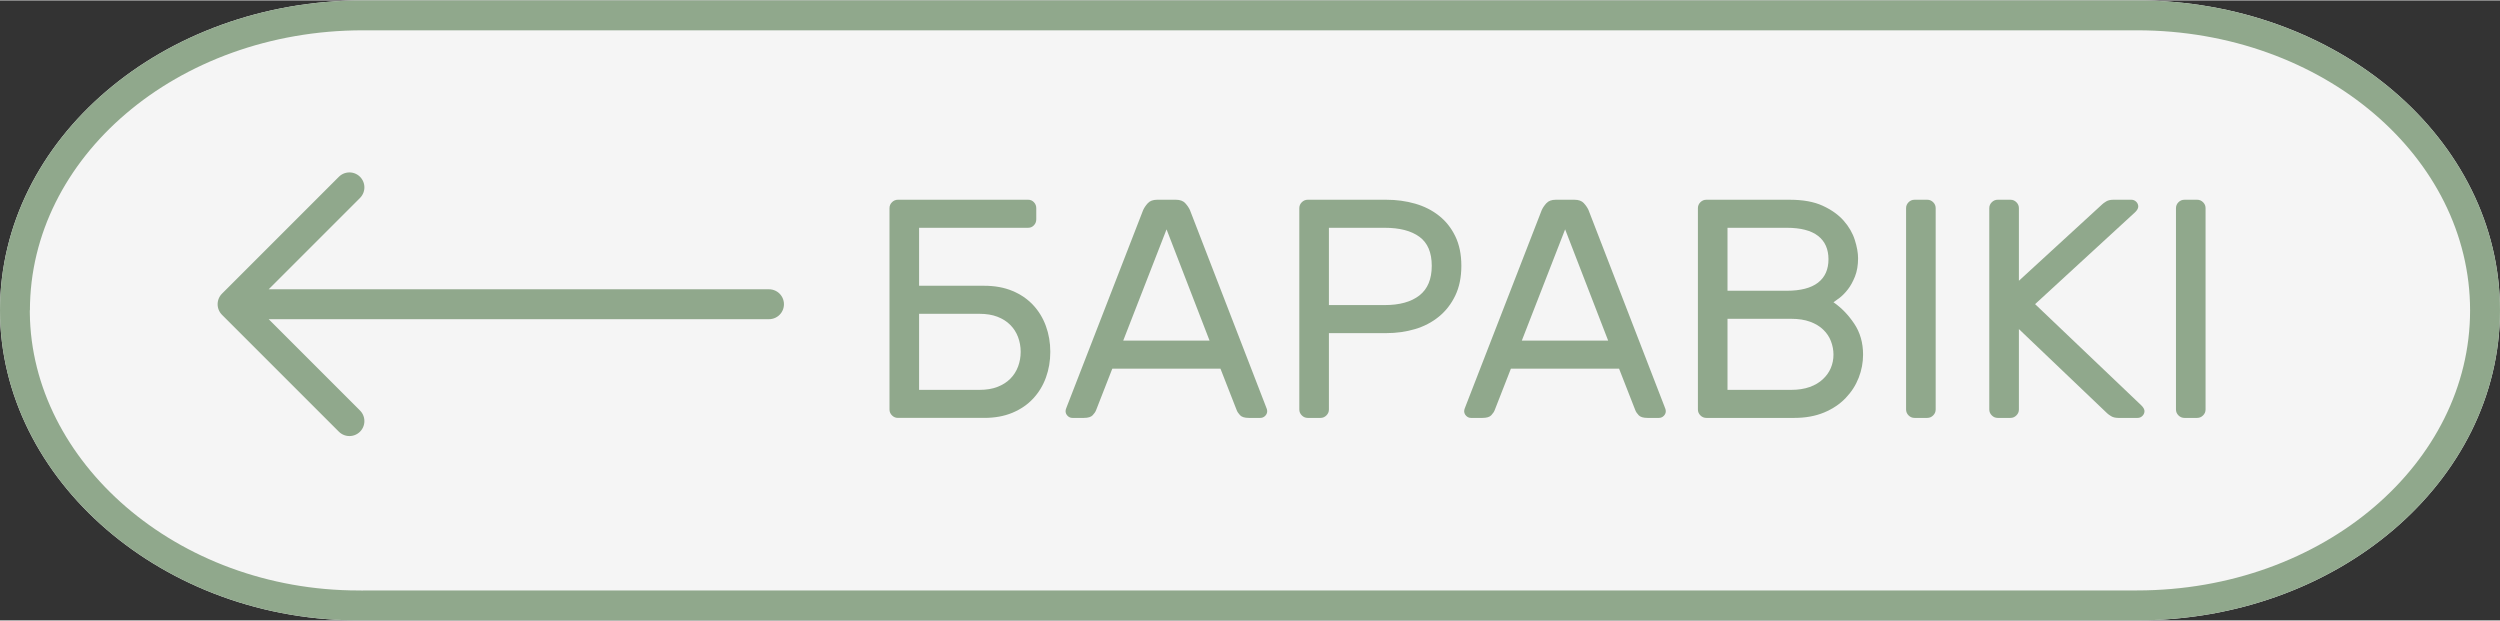 <?xml version="1.0" encoding="UTF-8"?> <!-- Creator: CorelDRAW 2018 (64-Bit) --> <svg xmlns="http://www.w3.org/2000/svg" xmlns:xlink="http://www.w3.org/1999/xlink" xml:space="preserve" width="1337px" height="332px" style="shape-rendering:geometricPrecision; text-rendering:geometricPrecision; image-rendering:optimizeQuality; fill-rule:evenodd; clip-rule:evenodd" viewBox="0 0 1337 331.57"><rect x="0" y="0" width="1337" height="331.57" fill="#333333" stroke="none"/> <defs> <style type="text/css"> <![CDATA[ .str0 {stroke:#90A88C;stroke-width:16;stroke-linecap:round;stroke-linejoin:round;stroke-miterlimit:22.926} .fil3 {fill:none} .fil1 {fill:#90A88C} .fil0 {fill:whitesmoke} .fil2 {fill:#90A88C;fill-rule:nonzero} ]]> </style> </defs> <g id="Слой_x0020_1">  <g id="_1366669424"> <g> <path class="fil0" d="M194.19 331.55c-106.78,1.16 -194.19,-75.34 -194.19,-165.77 0,-91.56 86.9,-165.78 194.1,-165.78l948.79 0c107.21,0 194.11,74.22 194.11,165.78 0,91.55 -86.9,165.77 -194.11,165.77l-948.7 0z"></path> <path id="1" class="fil1" d="M194.19 331.55c-106.78,1.16 -194.19,-75.34 -194.19,-165.77 0,-91.56 86.9,-165.78 194.1,-165.78l948.79 0c107.21,0 194.11,74.22 194.11,165.78 0,91.55 -86.9,165.77 -194.11,165.77l-948.7 0zm-2.39 -15.98c4.93,0 -0.77,0.08 2.26,0.05l0.13 -0.07 948.7 0c49.71,0 94.56,-17.07 126.88,-44.68 31.65,-27.03 51.23,-64.2 51.23,-105.09 0,-40.9 -19.58,-78.07 -51.23,-105.1 -32.32,-27.6 -77.17,-44.68 -126.88,-44.68l-948.79 0c-49.7,0 -94.55,17.08 -126.87,44.68 -31.65,27.03 -51.23,64.2 -51.23,105.1l-0.06 0 0.01 1.39 0 0c0.42,39.73 20,76.57 51.34,103.61 31.89,27.51 75.9,44.79 124.51,44.79z"></path> </g> <path class="fil2" d="M526.36 152.61c5.67,0 10.7,0.92 15.09,2.75 4.39,1.83 8.08,4.36 11.08,7.58 3,3.22 5.28,6.97 6.83,11.25 1.56,4.28 2.34,8.86 2.34,13.75 0,4.89 -0.78,9.47 -2.34,13.75 -1.55,4.28 -3.83,8.03 -6.83,11.25 -3,3.23 -6.69,5.75 -11.08,7.59 -4.39,1.83 -9.42,2.75 -15.09,2.75l-46.16 0c-1.23,0 -2.28,-0.45 -3.17,-1.34 -0.89,-0.89 -1.33,-1.94 -1.33,-3.16l0 -107.67c0,-1.23 0.44,-2.28 1.33,-3.17 0.89,-0.89 1.94,-1.33 3.17,-1.33l69.66 0c1.23,0 2.25,0.44 3.09,1.33 0.83,0.89 1.25,1.94 1.25,3.17l0 6c0,1.22 -0.42,2.28 -1.25,3.16 -0.84,0.89 -1.86,1.34 -3.09,1.34l-58.33 0 0 31 34.83 0zm19.5 35.33c0,-2.77 -0.47,-5.41 -1.41,-7.91 -0.95,-2.5 -2.34,-4.67 -4.17,-6.5 -1.83,-1.84 -4.11,-3.28 -6.83,-4.34 -2.72,-1.05 -5.92,-1.58 -9.59,-1.58l-32.33 0 0 40.67 32.33 0c3.67,0 6.87,-0.53 9.59,-1.59 2.72,-1.05 5,-2.5 6.83,-4.33 1.83,-1.83 3.22,-4 4.17,-6.5 0.94,-2.5 1.41,-5.14 1.41,-7.92z"></path> <path id="1" class="fil2" d="M652.7 196.94l-57.84 0 -8.66 22.17c-0.34,0.89 -0.95,1.81 -1.84,2.75 -0.88,0.94 -2.44,1.42 -4.66,1.42l-6.17 0c-1,0 -1.86,-0.36 -2.58,-1.09 -0.72,-0.72 -1.09,-1.58 -1.09,-2.58 0,-0.56 0.23,-1.33 0.67,-2.33l40.83 -105.17c0.56,-1.22 1.39,-2.45 2.5,-3.67 1.12,-1.22 2.78,-1.83 5,-1.83l10 0c2.23,0 3.89,0.61 5,1.83 1.12,1.22 1.95,2.45 2.51,3.67l40.66 105.17c0.45,1 0.67,1.77 0.67,2.33 0,1 -0.36,1.86 -1.08,2.58 -0.73,0.73 -1.59,1.09 -2.59,1.09l-6.16 0c-2.23,0 -3.78,-0.48 -4.67,-1.42 -0.89,-0.94 -1.5,-1.86 -1.83,-2.75l-8.67 -22.17zm-52 -15l46.17 0 -23 -59.5 -23.17 59.5z"></path> <path id="2" class="fil2" d="M741.37 106.61c5.44,0 10.58,0.69 15.41,2.08 4.84,1.39 9.09,3.53 12.75,6.42 3.67,2.89 6.59,6.55 8.75,11 2.17,4.44 3.25,9.72 3.25,15.83 0,6.11 -1.08,11.42 -3.25,15.92 -2.16,4.5 -5.08,8.25 -8.75,11.25 -3.66,3 -7.91,5.22 -12.75,6.67 -4.83,1.44 -9.97,2.16 -15.41,2.16l-30.67 0 0 40.84c0,1.22 -0.44,2.27 -1.33,3.16 -0.89,0.89 -1.95,1.34 -3.17,1.34l-6.83 0c-1.23,0 -2.28,-0.45 -3.17,-1.34 -0.89,-0.89 -1.33,-1.94 -1.33,-3.16l0 -107.67c0,-1.23 0.44,-2.28 1.33,-3.17 0.89,-0.89 1.94,-1.33 3.17,-1.33l42 0zm-30.67 56.33l29.83 0c8,0 14.2,-1.72 18.59,-5.17 4.39,-3.44 6.58,-8.72 6.58,-15.83 0,-7.11 -2.19,-12.28 -6.58,-15.5 -4.39,-3.22 -10.59,-4.83 -18.59,-4.83l-29.83 0 0 41.33z"></path> <path id="3" class="fil2" d="M865.87 196.94l-57.84 0 -8.66 22.17c-0.34,0.89 -0.95,1.81 -1.84,2.75 -0.88,0.94 -2.44,1.42 -4.66,1.42l-6.17 0c-1,0 -1.86,-0.36 -2.58,-1.09 -0.72,-0.72 -1.09,-1.58 -1.09,-2.58 0,-0.56 0.23,-1.33 0.67,-2.33l40.83 -105.17c0.56,-1.22 1.39,-2.45 2.5,-3.67 1.12,-1.22 2.78,-1.83 5,-1.83l10 0c2.23,0 3.89,0.61 5,1.83 1.12,1.22 1.95,2.45 2.5,3.67l40.67 105.17c0.45,1 0.67,1.77 0.67,2.33 0,1 -0.36,1.86 -1.08,2.58 -0.73,0.73 -1.59,1.09 -2.59,1.09l-6.16 0c-2.23,0 -3.78,-0.48 -4.67,-1.42 -0.89,-0.94 -1.5,-1.86 -1.83,-2.75l-8.67 -22.17zm-52 -15l46.17 0 -23.01 -59.5 -23.16 59.5z"></path> <path id="4" class="fil2" d="M923.87 170.28l0 38 34.11 0c3.67,0 6.92,-0.5 9.78,-1.5 2.83,-1 5.19,-2.39 7.08,-4.17 1.92,-1.78 3.34,-3.78 4.28,-6 0.94,-2.22 1.42,-4.61 1.42,-7.17 0,-2.44 -0.45,-4.83 -1.34,-7.16 -0.89,-2.34 -2.25,-4.39 -4.11,-6.17 -1.83,-1.78 -4.16,-3.2 -7,-4.25 -2.86,-1.06 -6.22,-1.58 -10.11,-1.58l-34.11 0zm0 -48.67l0 33.67 31.67 0c7.44,0 13.02,-1.45 16.75,-4.34 3.72,-2.89 5.58,-7.05 5.58,-12.5 0,-5.44 -1.86,-9.61 -5.58,-12.5 -3.73,-2.89 -9.31,-4.33 -16.75,-4.33l-31.67 0zm-11.33 101.67c-1.23,0 -2.28,-0.45 -3.17,-1.34 -0.89,-0.89 -1.33,-1.94 -1.33,-3.16l0 -107.67c0,-1.23 0.44,-2.28 1.33,-3.17 0.89,-0.89 1.94,-1.33 3.17,-1.33l44.66 0c7.11,0 13,1.08 17.67,3.25 4.67,2.16 8.39,4.83 11.17,8 2.77,3.16 4.75,6.58 5.91,10.25 1.17,3.66 1.75,6.94 1.75,9.83 0,3.67 -0.55,6.89 -1.64,9.67 -1.11,2.78 -2.38,5.11 -3.86,7 -1.5,1.89 -2.97,3.39 -4.44,4.5 -1.5,1.11 -2.56,1.89 -3.22,2.33 4.22,2.89 7.91,6.7 11.08,11.42 3.17,4.72 4.75,10.25 4.75,16.58 0,4.22 -0.78,8.34 -2.33,12.34 -1.56,4 -3.86,7.61 -6.95,10.83 -3.05,3.22 -6.89,5.81 -11.5,7.75 -4.64,1.94 -9.94,2.92 -15.97,2.92l-47.08 0z"></path> <path id="5" class="fil2" d="M1023.87 223.28c-1.22,0 -2.28,-0.45 -3.17,-1.34 -0.88,-0.89 -1.33,-1.94 -1.33,-3.16l0 -107.67c0,-1.23 0.45,-2.28 1.33,-3.17 0.89,-0.89 1.95,-1.33 3.17,-1.33l6.83 0c1.23,0 2.28,0.44 3.17,1.33 0.89,0.89 1.33,1.94 1.33,3.17l0 107.67c0,1.22 -0.44,2.27 -1.33,3.16 -0.89,0.89 -1.94,1.34 -3.17,1.34l-6.83 0z"></path> <path id="6" class="fil2" d="M1088.37 162.44l56.84 54.17c0.66,0.67 1.11,1.25 1.33,1.75 0.22,0.5 0.33,0.92 0.33,1.25 0,1 -0.36,1.86 -1.08,2.58 -0.72,0.73 -1.58,1.09 -2.58,1.09l-10.34 0c-1.55,0 -2.83,-0.31 -3.83,-0.92 -1,-0.61 -1.72,-1.14 -2.17,-1.58l-47.16 -45 0 43c0,1.22 -0.45,2.27 -1.34,3.16 -0.89,0.89 -1.94,1.34 -3.16,1.34l-6.84 0c-1.22,0 -2.28,-0.45 -3.16,-1.34 -0.89,-0.89 -1.34,-1.94 -1.34,-3.16l0 -107.67c0,-1.23 0.45,-2.28 1.34,-3.17 0.88,-0.89 1.94,-1.33 3.16,-1.33l6.84 0c1.22,0 2.27,0.44 3.16,1.33 0.89,0.89 1.34,1.94 1.34,3.17l0 38.83 44.5 -40.83c0.44,-0.45 1.16,-0.97 2.16,-1.59 1,-0.61 2.28,-0.91 3.84,-0.91l9.66 0c1,0 1.86,0.36 2.59,1.08 0.72,0.72 1.08,1.58 1.08,2.58 0,0.34 -0.11,0.75 -0.33,1.25 -0.23,0.5 -0.67,1.09 -1.34,1.75l-53.5 49.17z"></path> <path id="7" class="fil2" d="M1168.21 223.28c-1.22,0 -2.28,-0.45 -3.17,-1.34 -0.89,-0.89 -1.33,-1.94 -1.33,-3.16l0 -107.67c0,-1.23 0.44,-2.28 1.33,-3.17 0.89,-0.89 1.95,-1.33 3.17,-1.33l6.83 0c1.22,0 2.28,0.44 3.17,1.33 0.89,0.89 1.33,1.94 1.33,3.17l0 107.67c0,1.22 -0.44,2.27 -1.33,3.16 -0.89,0.89 -1.95,1.34 -3.17,1.34l-6.83 0z"></path> <path class="fil3 str0" d="M186.88 99.99l-62.5 62.5 62.5 62.5m-62.5 -62.5l286.88 0"></path> </g> </g> </svg> 